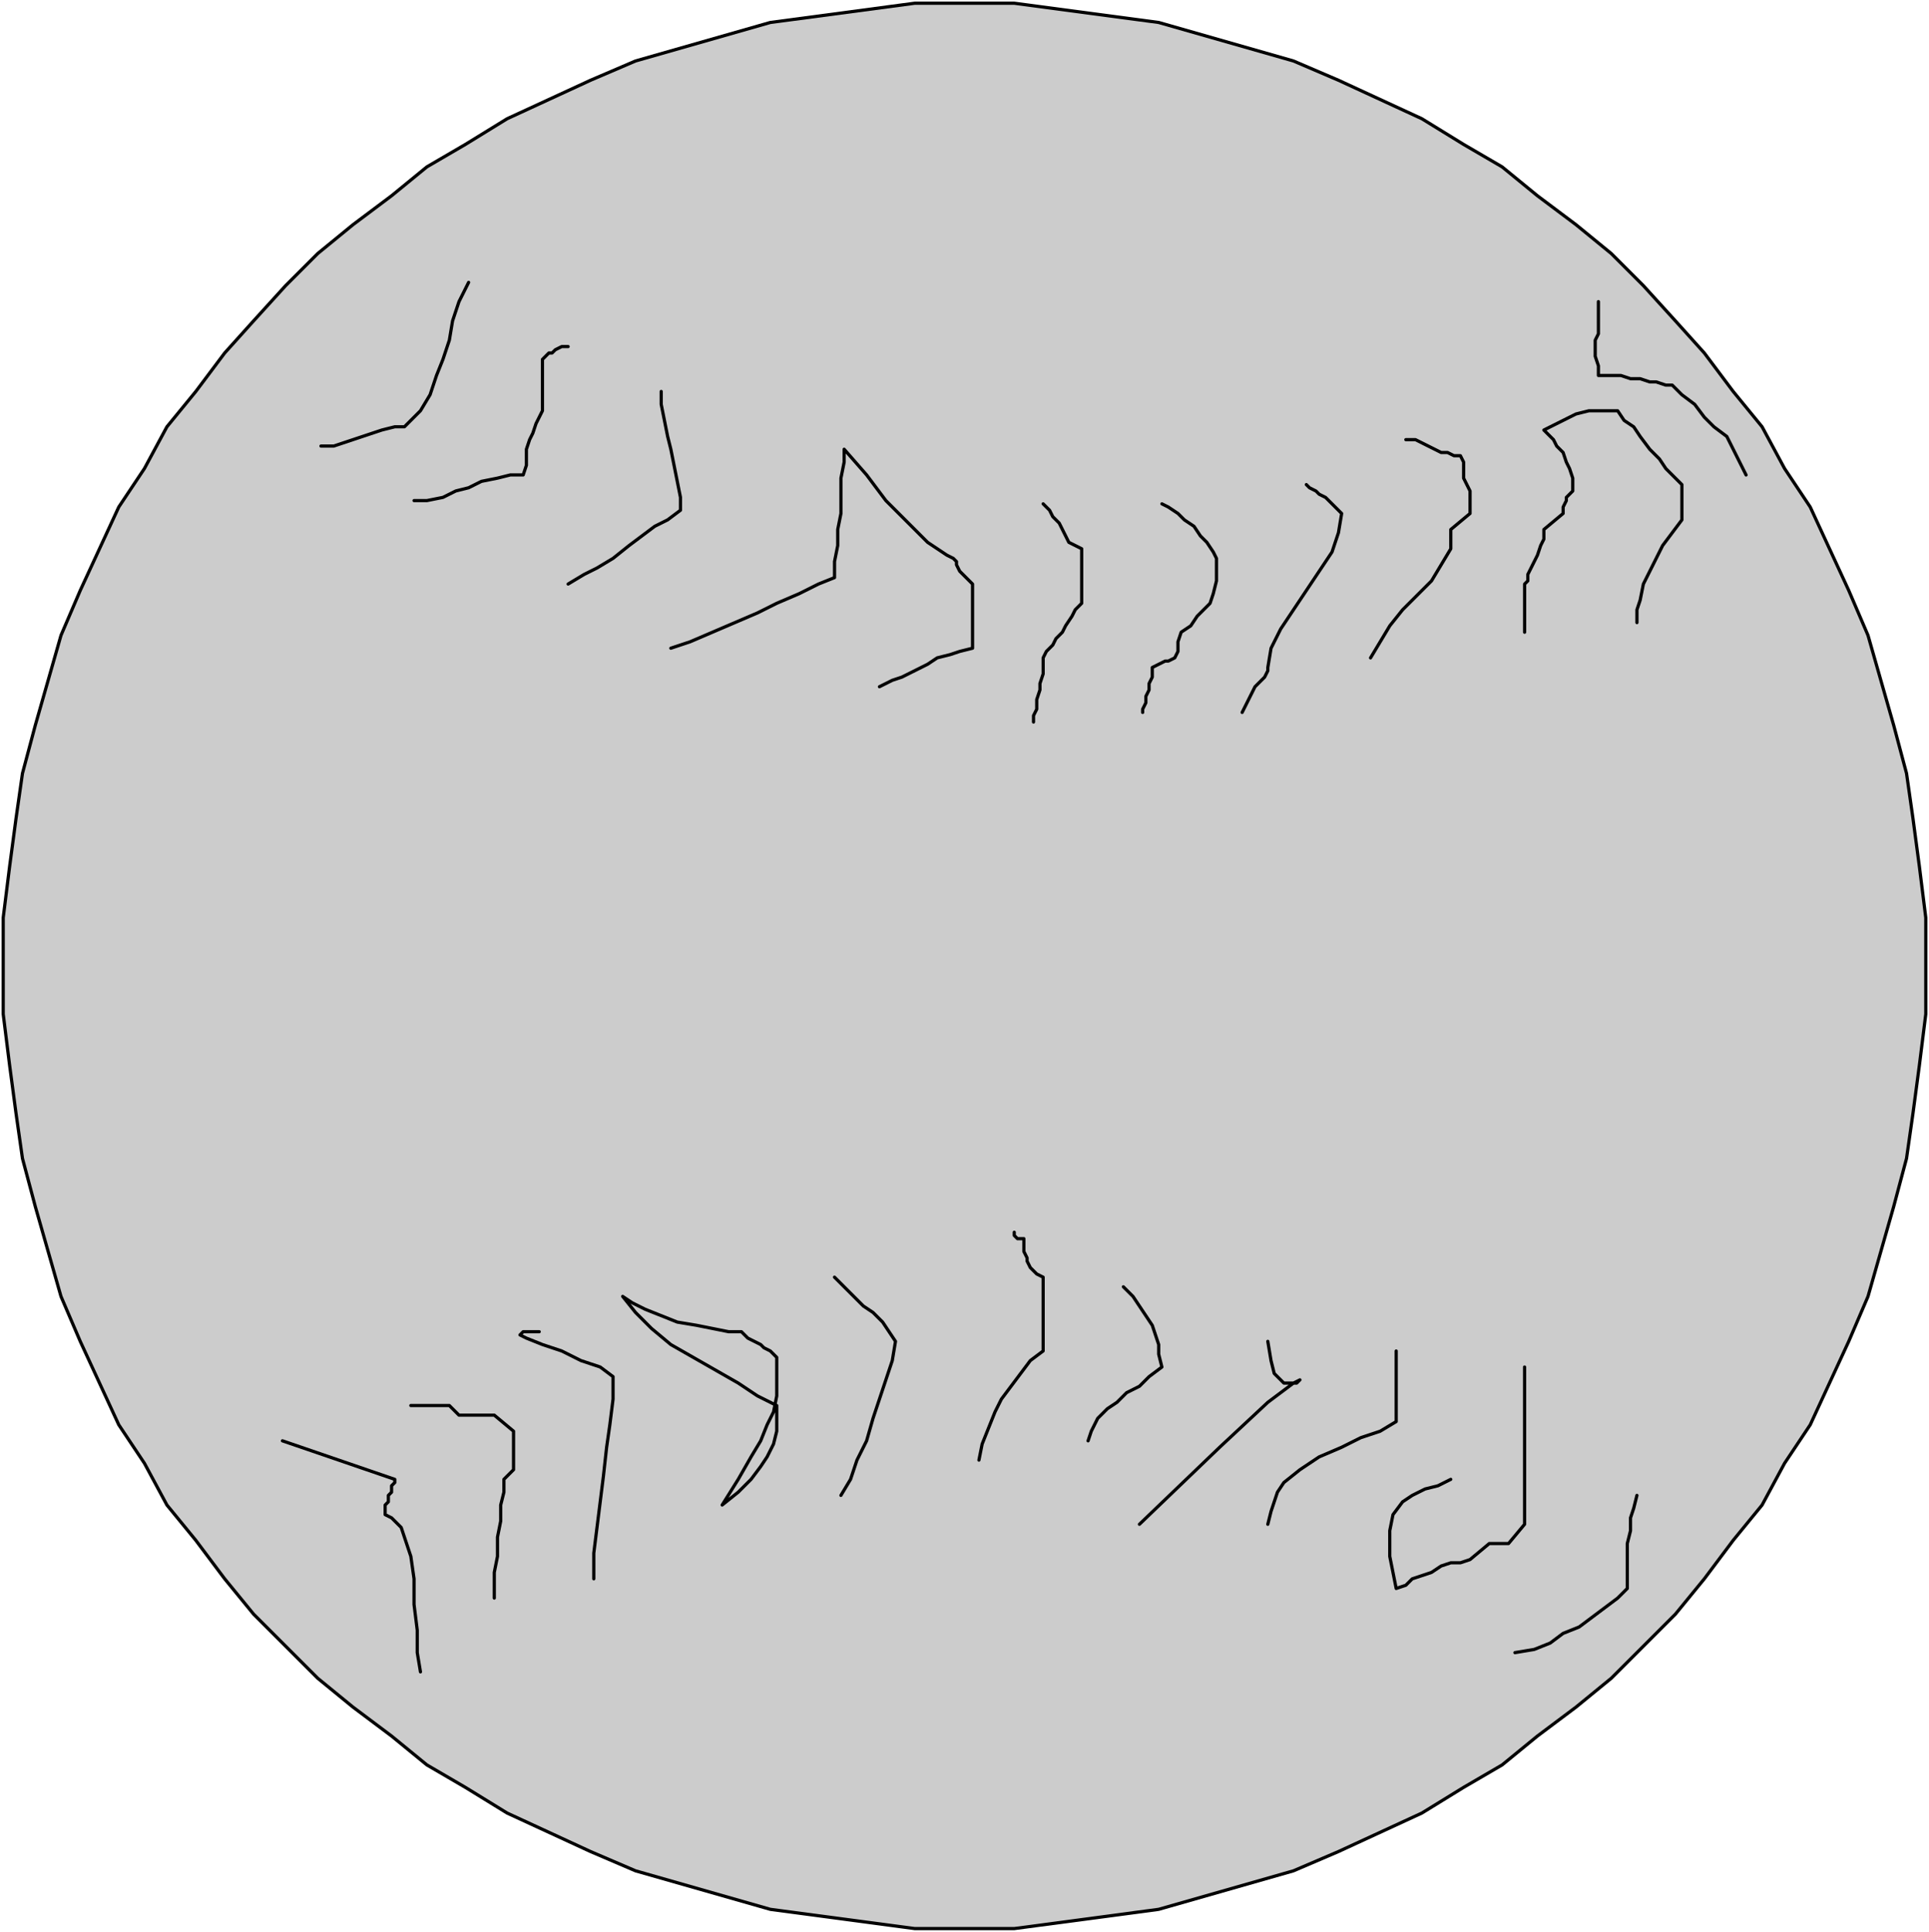 <svg xmlns="http://www.w3.org/2000/svg" fill-rule="evenodd" height="192.48" preserveAspectRatio="none" stroke-linecap="round" viewBox="0 0 601 602" width="2.002in"><style>.pen0{stroke:#000;stroke-width:1;stroke-linejoin:round}.brush1{fill:#ccc}.pen1{stroke:none}</style><path class="pen1 brush1" d="M1 301v-15l2-16 2-15 2-14 4-15 4-14 4-14 6-14 6-13 6-13 8-12 7-13 9-11 9-12 9-10 10-11 10-10 11-9 12-9 11-9 12-7 13-8 13-6 13-6 14-6 14-4 14-4 14-4 15-2 15-2 15-2h31l15 2 15 2 15 2 14 4 14 4 14 4 14 6 13 6 13 6 13 8 12 7 11 9 12 9 11 9 10 10 10 11 9 10 9 12 9 11 7 13 8 12 6 13 6 13 6 14 4 14 4 14 4 15 2 14 2 15 2 16v30l-2 16-2 15-2 14-4 15-4 14-4 14-6 14-6 13-6 13-8 12-7 13-9 11-9 12-9 11-10 10-10 10-11 9-12 9-11 9-12 7-13 8-13 6-13 6-14 6-14 4-14 4-14 4-15 2-15 2-15 2h-31l-15-2-15-2-15-2-14-4-14-4-14-4-14-6-13-6-13-6-13-8-12-7-11-9-12-9-11-9-10-10-10-10-9-11-9-12-9-11-7-13-8-12-6-13-6-13-6-14-4-14-4-14-4-15-2-14-2-15-2-16v-15z"/><path class="pen0" fill="none" d="M1 301v-15l2-16 2-15 2-14 4-15 4-14 4-14 6-14 6-13 6-13 8-12 7-13 9-11 9-12 9-10 10-11 10-10 11-9 12-9 11-9 12-7 13-8 13-6 13-6 14-6 14-4 14-4 14-4 15-2 15-2 15-2h31l15 2 15 2 15 2 14 4 14 4 14 4 14 6 13 6 13 6 13 8 12 7 11 9 12 9 11 9 10 10 10 11 9 10 9 12 9 11 7 13 8 12 6 13 6 13 6 14 4 14 4 14 4 15 2 14 2 15 2 16v30l-2 16-2 15-2 14-4 15-4 14-4 14-6 14-6 13-6 13-8 12-7 13-9 11-9 12-9 11-10 10-10 10-11 9-12 9-11 9-12 7-13 8-13 6-13 6-14 6-14 4-14 4-14 4-15 2-15 2-15 2h-31l-15-2-15-2-15-2-14-4-14-4-14-4-14-6-13-6-13-6-13-8-12-7-11-9-12-9-11-9-10-10-10-10-9-11-9-12-9-11-7-13-8-12-6-13-6-13-6-14-4-14-4-14-4-15-2-14-2-15-2-16v-15"/><path class="pen0" fill="none" d="m131 521-1-6v-7l-1-8v-8l-1-7-2-6-1-3-2-2-1-1-2-1v-3l1-1v-2l1-1v-2l1-1v-1l-35-12m66 49v-8l1-5v-6l1-5v-5l1-4v-4l3-3v-12l-6-5h-11l-3-3h-12m57 54v-8l1-8 1-8 1-8 1-9 1-7 1-8v-7l-4-3-6-2-6-3-6-2-5-2-2-1 1-1h5"/><path class="pen1 brush1" d="m225 469 5-8 4-7 3-5 2-5 2-4 1-5v-12l-1-1-1-1-2-1-1-1-2-1-2-1-1-1-1-1h-4l-5-1-5-1-6-1-5-2-5-2-4-2-3-2 4 5 5 5 6 5 7 4 7 4 7 4 6 4 6 3v8l-1 4-2 4-2 3-3 4-4 4-5 4z"/><path class="pen0" fill="none" d="m225 469 5-8 4-7 3-5 2-5 2-4 1-5v-12l-1-1-1-1-2-1-1-1-2-1-2-1-1-1-1-1h-4l-5-1-5-1-6-1-5-2-5-2-4-2-3-2 4 5 5 5 6 5 7 4 7 4 7 4 6 4 6 3v8l-1 4-2 4-2 3-3 4-4 4-5 4m37-3 3-5 2-6 3-6 2-7 2-6 2-6 2-6 1-6-2-3-2-3-3-3-3-2-2-2-3-3-2-2-2-2m45 57 1-5 2-5 2-5 2-4 3-4 3-4 3-4 4-3v-23l-2-1-1-1-1-1-1-2v-1l-1-2v-4h-2l-1-1v-1m23 65 1-3 2-4 3-3 3-2 3-3 4-2 3-3 4-3-1-4v-3l-1-3-1-3-2-3-2-3-2-3-3-3m5 74 25-24 15-14 8-6 2-1-1 1h-4l-1-1-2-2-1-4-1-6m0 57 1-4 1-3 1-3 2-3 5-4 6-4 7-3 6-3 6-2 5-3v-22m40 5v49l-5 6h-6l-6 5-3 1h-3l-3 1-3 2-3 1-3 1-2 2-3 1-2-10v-8l1-5 3-4 3-2 4-2 4-1 4-2m20 54 6-1 5-2 4-3 5-2 4-3 4-3 4-3 3-3v-14l1-4v-4l1-3 1-4M100 139h4l3-1 3-1 3-1 3-1 3-1 4-1h3l5-5 3-5 2-6 2-5 2-6 1-6 2-6 3-6m-17 68h4l5-1 4-2 4-1 4-2 5-1 4-1h4l1-3v-5l1-3 1-2 1-3 1-2 1-2v-16l1-1 1-1h1l1-1 2-1h2m0 74 5-3 4-2 5-3 5-4 4-3 4-3 4-2 4-3v-4l-1-5-1-5-1-5-1-4-1-5-1-5v-4m3 80 6-2 7-3 7-3 7-3 6-3 7-3 6-3 5-2v-5l1-5v-5l1-5v-11l1-5v-4l7 8 6 8 5 5 4 4 4 4 3 2 3 2 2 1 1 1v1l1 2 1 1 1 1 1 1 1 1v20l-4 1-3 1-4 1-3 2-4 2-4 2-3 1-4 2m48 11v-2l1-2v-3l1-3v-2l1-3v-5l1-2 2-2 1-2 2-2 1-2 2-3 1-2 2-2v-17l-2-1-2-1-1-2-1-2-1-2-2-2-1-2-2-2m31 65v-1l1-2v-2l1-2v-2l1-2v-3l2-1 2-1h1l2-1 1-2v-3l1-3 3-2 2-3 2-2 2-2 1-3 1-4v-7l-1-2-2-3-2-2-2-3-3-2-2-2-3-2-2-1m25 65 1-2 1-2 1-2 1-2 2-2 1-1 1-2v-1l1-6 3-6 4-6 4-6 4-6 4-6 2-6 1-6-1-1-1-1-2-2-1-1-2-1-1-1-2-1-1-1m20 54 3-5 3-5 4-5 5-5 4-4 3-5 3-5v-6l6-5v-7l-1-2-1-2v-5l-1-2h-2l-2-1h-2l-2-1-2-1-2-1-2-1h-3m37 60v-15l1-1v-2l1-2 1-2 1-2 1-3 1-2v-3l6-5v-2l1-2v-1l1-1 1-1v-4l-1-3-1-2-1-3-2-2-1-2-2-2-1-1 6-3 4-2 4-1h9l2 3 3 2 2 3 3 4 3 3 2 3 3 3 2 2v11l-3 4-3 4-2 4-2 4-2 4-1 5-1 3v4m34-46-2-4-2-4-2-4-4-3-3-3-3-4-4-3-3-3h-2l-3-1h-2l-3-1h-3l-3-1h-7v-3l-1-3v-5l1-2V94"/></svg>
